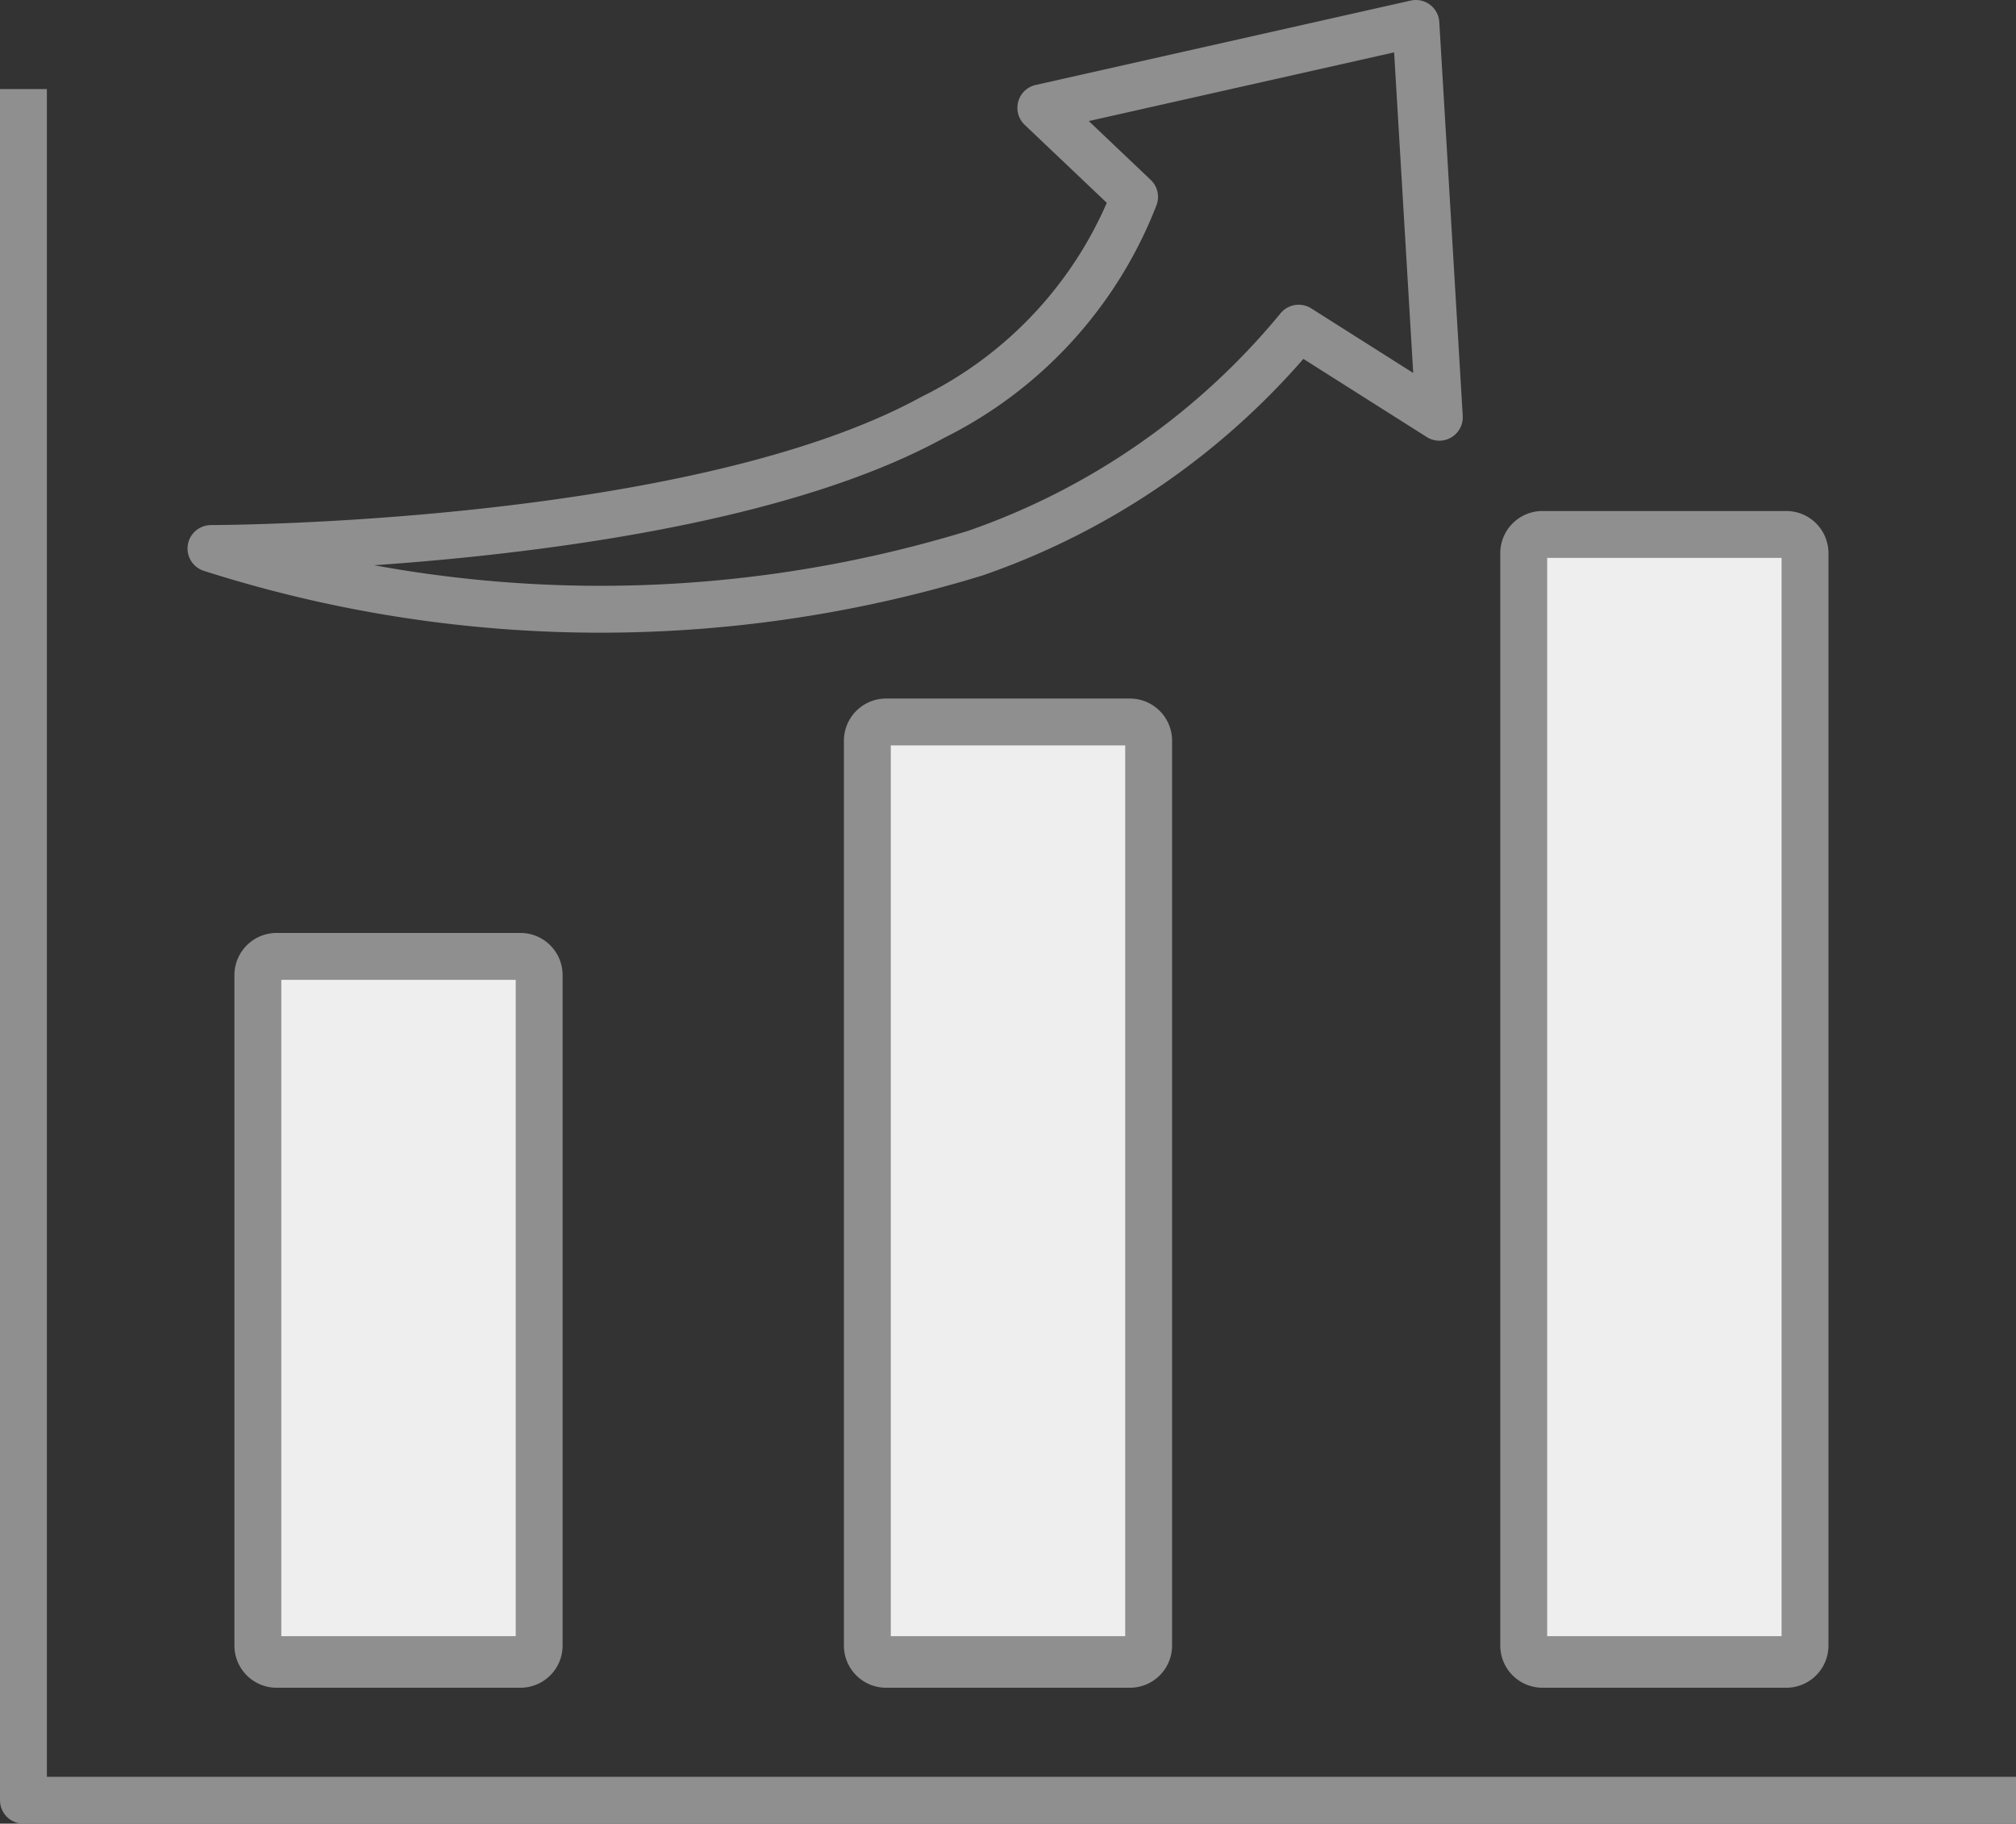 <svg xmlns="http://www.w3.org/2000/svg" viewBox="0 0 43 38.9"><rect x="0" y="0" width="43" height="38.9" fill="#333333" stroke="none"/><defs><style>.cls-1{fill:none;stroke:#8f8f8f;stroke-linejoin:round;}.cls-2{fill:#eee;}.cls-3{fill:#8f8f8f;}</style></defs><title>资源 14</title><g id="图层_2" data-name="图层 2"><g id="图层_2-2" data-name="图层 2"><polyline class="cls-1" points="0.5 1.9 0.5 38.4 43 38.4"/><rect class="cls-2" x="5.5" y="20.4" width="6" height="15" rx="0.4" ry="0.4"/><path class="cls-3" d="M11,20.9v14H6v-14h5m.1-1H5.9a.9.9,0,0,0-.9.9V35.1a.9.9,0,0,0,.9.9h5.2a.9.9,0,0,0,.9-.9V20.8a.9.9,0,0,0-.9-.9Z"/><rect class="cls-2" x="18.5" y="15.4" width="6" height="20" rx="0.4" ry="0.4"/><path class="cls-3" d="M24,15.9v19H19v-19h5m.1-1H18.9a.9.9,0,0,0-.9.9V35.1a.9.9,0,0,0,.9.9h5.2a.9.9,0,0,0,.9-.9V15.8a.9.9,0,0,0-.9-.9Z"/><rect class="cls-2" x="32.5" y="11.4" width="6" height="24" rx="0.4" ry="0.4"/><path class="cls-3" d="M38,11.9v23H33v-23h5m.1-1H32.9a.9.9,0,0,0-.9.9V35.1a.9.9,0,0,0,.9.9h5.2a.9.9,0,0,0,.9-.9V11.8a.9.9,0,0,0-.9-.9Z"/><path class="cls-1" d="M24.2,4.2a8.8,8.8,0,0,1-4.3,4.7c-5.1,2.8-15.4,2.8-15.4,2.8a27.3,27.3,0,0,0,16.3.1A15.5,15.5,0,0,0,27.7,7l3,1.9L30.2.5l-8,1.8Z"/></g></g></svg>